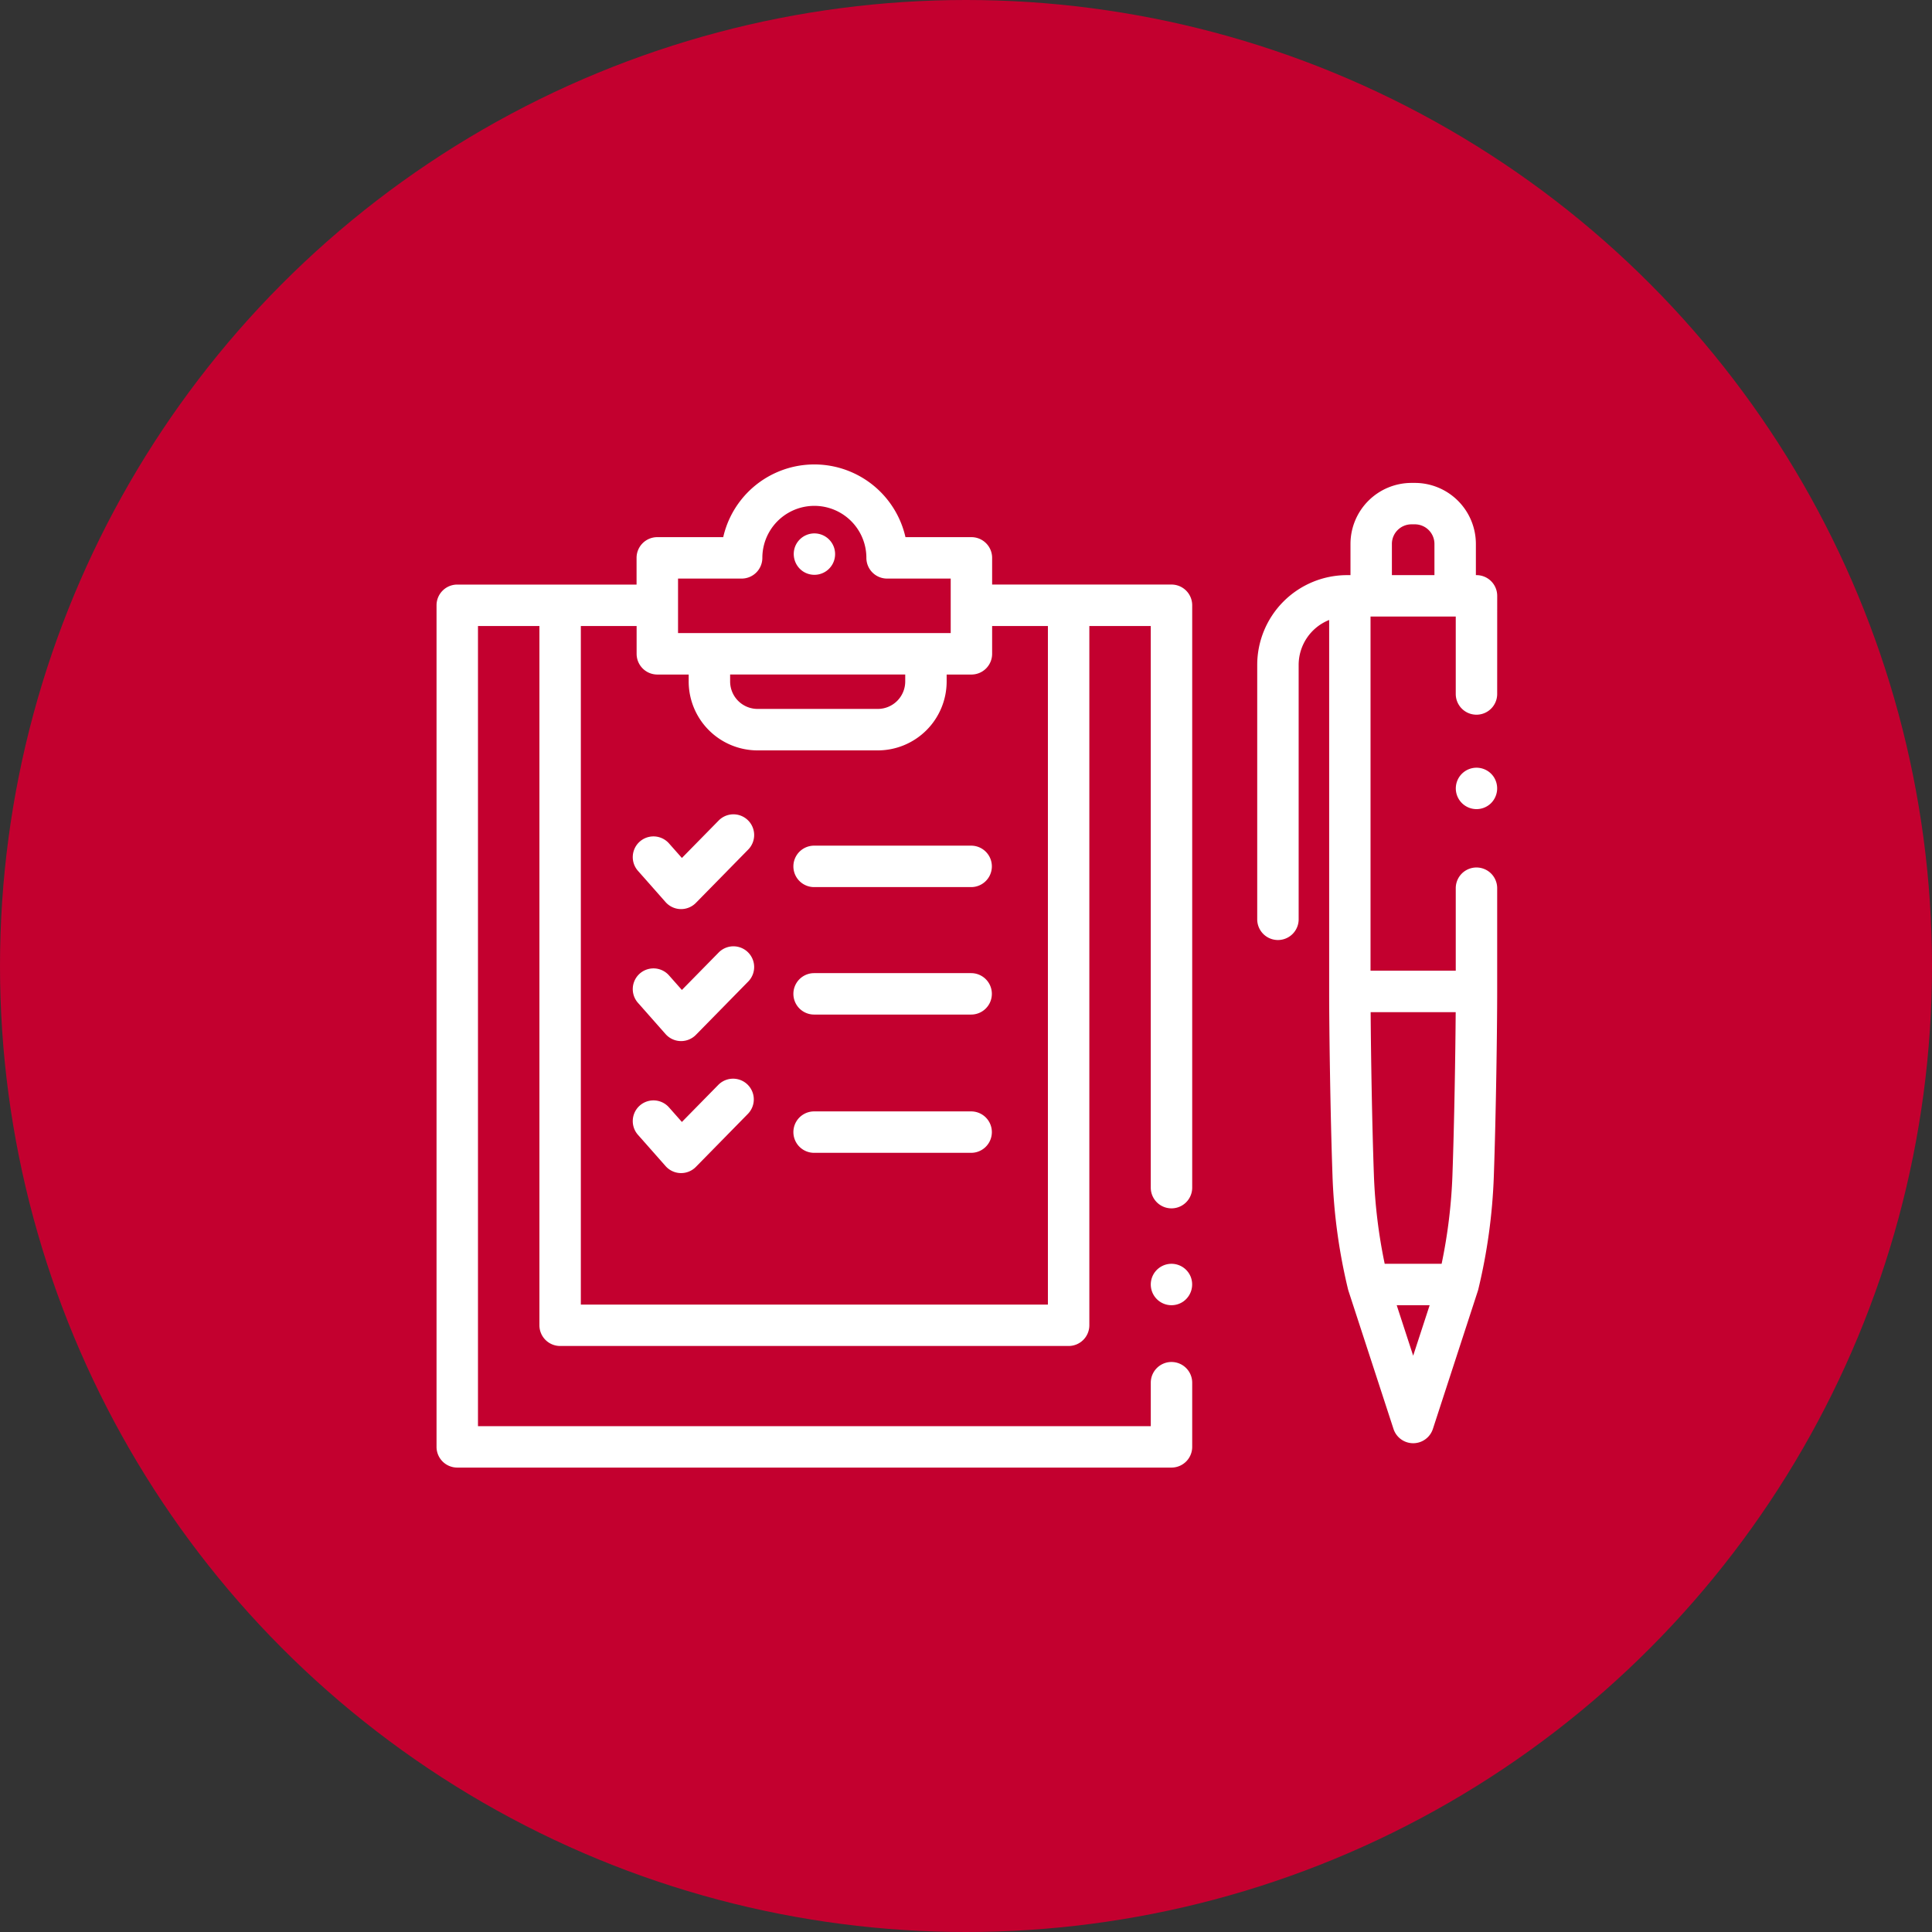 <svg xmlns="http://www.w3.org/2000/svg" width="208" height="208" viewBox="0 0 208 208">
  <rect x="0" y="0" width="208" height="208" fill="#333333" stroke="none"/>
  <g id="Group_244" data-name="Group 244" transform="translate(-979 -1811)">
    <circle id="Ellipse_37" data-name="Ellipse 37" cx="104" cy="104" r="104" transform="translate(979 1811)" fill="#c3002f"/>
    <g id="checklist" transform="translate(1025.998 1861)">
      <path id="Path_211" data-name="Path 211" d="M79.125,96.632a2.23,2.23,0,0,0-2.229,2.23v4.678H4.462V17.4h6.614V92.68a2.23,2.23,0,0,0,2.229,2.229H68.051a2.231,2.231,0,0,0,2.23-2.229V17.4h6.613V77.862a2.23,2.23,0,0,0,4.461,0v-62.7a2.23,2.23,0,0,0-2.23-2.229H59.815V10.06a2.23,2.23,0,0,0-2.23-2.23h-7.1a10.061,10.061,0,0,0-19.62,0h-7.1a2.23,2.23,0,0,0-2.23,2.23v2.876H2.231A2.23,2.23,0,0,0,0,15.166v90.6A2.23,2.23,0,0,0,2.231,108H79.125a2.23,2.23,0,0,0,2.23-2.23V98.862a2.23,2.23,0,0,0-2.23-2.229ZM31.607,22.617H50.459v.752a2.957,2.957,0,0,1-2.954,2.954H34.561a2.957,2.957,0,0,1-2.953-2.954ZM26,12.29h6.847a2.23,2.23,0,0,0,2.23-2.229,5.6,5.6,0,1,1,11.2,0,2.23,2.23,0,0,0,2.23,2.229h6.848v5.867H26ZM21.541,17.4v2.992a2.23,2.23,0,0,0,2.23,2.229h3.375v.752a7.423,7.423,0,0,0,7.414,7.415H47.505a7.422,7.422,0,0,0,7.414-7.415v-.752h2.666a2.23,2.23,0,0,0,2.23-2.229V17.4h6.005V90.45H15.535V17.4Zm0,0" transform="translate(0)" fill="#fff"/>
      <path id="Path_212" data-name="Path 212" d="M173.4,37.377a2.229,2.229,0,1,0-.834-2.673,2.254,2.254,0,0,0,.834,2.673Zm0,0" transform="translate(-133.958 -25.868)" fill="#fff"/>
      <path id="Path_213" data-name="Path 213" d="M421.984,21.084a2.23,2.23,0,0,0-2.23-2.23h-.066V15.492a6.574,6.574,0,0,0-6.566-6.566h-.368a6.574,6.574,0,0,0-6.566,6.566v3.362h-.377a9.675,9.675,0,0,0-9.664,9.664v27.39a2.23,2.23,0,1,0,4.461,0V28.518a5.212,5.212,0,0,1,3.284-4.836V63.672c0,4.042.125,13.2.361,19.889a60.906,60.906,0,0,0,1.673,12.19c.011.047.026.093.04.139,0,.009,0,.017.007.026l.006.018,4.84,14.841a2.23,2.23,0,0,0,4.24,0L419.9,95.916c0-.01.005-.019.008-.028.014-.046.028-.091.039-.138a60.857,60.857,0,0,0,1.673-12.19c.235-6.687.361-15.847.361-19.889V52.559a2.23,2.23,0,1,0-4.46,0v8.883h-9.175V23.314h9.175V31.65a2.23,2.23,0,0,0,4.46,0Zm-9.047,81.808-1.773-5.438h3.547Zm4.578-36.99c-.032,4.567-.152,11.906-.349,17.5A56.494,56.494,0,0,1,416,92.995h-6.129a56.487,56.487,0,0,1-1.164-9.591c-.2-5.6-.317-12.935-.349-17.5h9.155Zm-6.869-47.048V15.492a2.109,2.109,0,0,1,2.107-2.107h.368a2.109,2.109,0,0,1,2.106,2.107v3.362Zm0,0" transform="translate(-307.792 -6.935)" fill="#fff"/>
      <path id="Path_214" data-name="Path 214" d="M174.488,188.488h16.907a2.23,2.23,0,1,0,0-4.461H174.488a2.23,2.23,0,1,0,0,4.461Zm0,0" transform="translate(-133.839 -142.983)" fill="#fff"/>
      <path id="Path_215" data-name="Path 215" d="M174.488,250.023h16.907a2.23,2.23,0,1,0,0-4.46H174.488a2.23,2.23,0,1,0,0,4.46Zm0,0" transform="translate(-133.839 -190.795)" fill="#fff"/>
      <path id="Path_216" data-name="Path 216" d="M174.488,316.769h16.907a2.23,2.23,0,1,0,0-4.46H174.488a2.23,2.23,0,1,0,0,4.46Zm0,0" transform="translate(-133.839 -242.655)" fill="#fff"/>
      <path id="Path_217" data-name="Path 217" d="M349.064,387.24a2.229,2.229,0,1,0-.79,2.687,2.25,2.25,0,0,0,.79-2.687Zm0,0" transform="translate(-267.88 -299.804)" fill="#fff"/>
      <path id="Path_218" data-name="Path 218" d="M496.086,147.394a2.229,2.229,0,1,0-.33,2.867,2.253,2.253,0,0,0,.33-2.867Zm0,0" transform="translate(-382.269 -113.752)" fill="#fff"/>
      <path id="Path_219" data-name="Path 219" d="M98.253,178.459a2.229,2.229,0,0,0,1.613.751h.057a2.23,2.23,0,0,0,1.592-.668l5.605-5.713a2.23,2.23,0,1,0-3.183-3.123l-3.929,4-1.389-1.569a2.23,2.23,0,0,0-3.34,2.956Zm0,0" transform="translate(-73.593 -131.337)" fill="#fff"/>
      <path id="Path_220" data-name="Path 220" d="M98.253,242.174a2.228,2.228,0,0,0,1.613.751h.057a2.23,2.23,0,0,0,1.592-.668l5.605-5.713a2.23,2.23,0,1,0-3.183-3.123l-3.929,4-1.389-1.569a2.23,2.23,0,0,0-3.34,2.956Zm0,0" transform="translate(-73.593 -180.842)" fill="#fff"/>
      <path id="Path_221" data-name="Path 221" d="M98.253,305.89a2.233,2.233,0,0,0,1.613.752h.057a2.226,2.226,0,0,0,1.592-.668l5.605-5.713a2.23,2.23,0,0,0-3.183-3.124l-3.929,4-1.389-1.569a2.23,2.23,0,0,0-3.34,2.956Zm0,0" transform="translate(-73.593 -230.347)" fill="#fff"/>
    </g>
  </g>
</svg>
